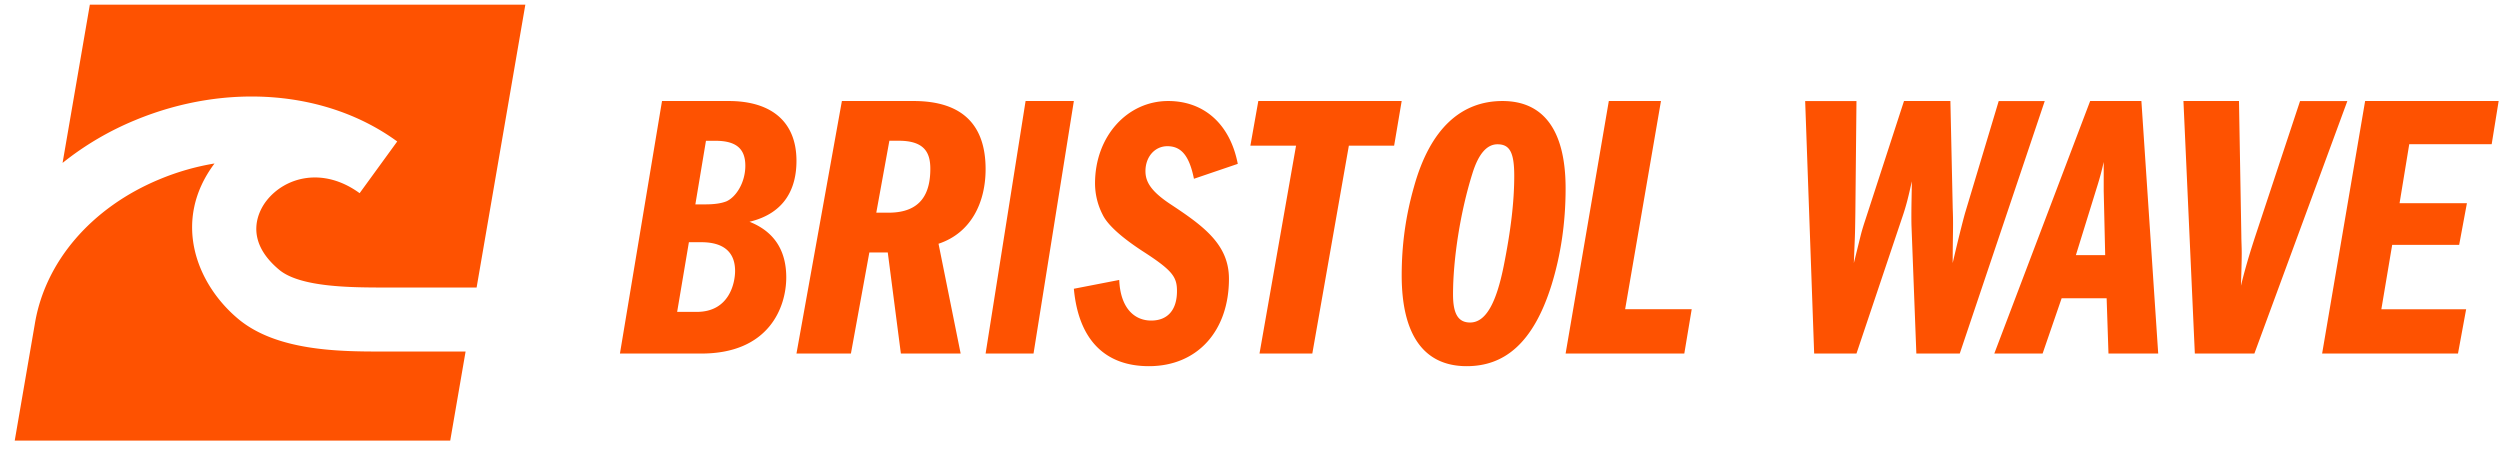 <svg xmlns:xlink="http://www.w3.org/1999/xlink" xmlns="http://www.w3.org/2000/svg" viewBox="0 0 165 30" width="165" height="30" fill="none"><path d="M40.916 23.334l2.777-16.667h4.4c2.8 0 4.474 1.35 4.474 3.948 0 1.774-.724 3.45-3.099 4.022 1.824.724 2.425 2.124 2.425 3.673 0 1.949-1.125 5.024-5.6 5.024h-5.377zm5.075-2.75c2.151 0 2.525-1.924 2.525-2.7 0-1.298-.824-1.898-2.225-1.898h-.824l-.775 4.598h1.3zm.551-7.095c.65 0 1.076-.074 1.4-.2.626-.275 1.25-1.225 1.25-2.349 0-1.1-.575-1.648-1.973-1.648h-.625l-.7 4.197h.648zm12.916 9.845l-.865-6.672h-1.216l-1.216 6.672h-3.594l2.998-16.667h4.728c3.323 0 4.757 1.675 4.757 4.497 0 2.15-.918 4.197-3.107 4.923l1.46 7.247h-3.945zm-.812-9.297c2.163 0 2.756-1.299 2.756-2.898 0-1.023-.35-1.85-2.08-1.85h-.623l-.864 4.748h.811zm6.404 9.297l2.639-16.667h3.186l-2.662 16.667H65.05zM78.8 11.799c-.305-1.52-.837-2.15-1.752-2.15-.838 0-1.448.708-1.448 1.644 0 .682.33 1.315 1.675 2.2 2.183 1.442 3.836 2.655 3.836 4.908 0 3.413-2.058 5.766-5.283 5.766-2.92 0-4.648-1.77-4.953-5.109l2.995-.582c.075 1.847.99 2.681 2.108 2.681 1.093 0 1.703-.707 1.703-1.947 0-.911-.28-1.34-2.108-2.53-1.498-.96-2.463-1.82-2.793-2.502a4.548 4.548 0 01-.508-2.074c0-3.11 2.133-5.437 4.826-5.437 2.362 0 4.088 1.516 4.595 4.148l-2.893.984zm4.327 11.535l2.412-13.72h-3.014l.524-2.947h9.462l-.498 2.947h-2.988l-2.412 13.72h-3.486zm13.677.833c-2.837 0-4.292-2.074-4.292-5.994 0-1.972.25-3.869.803-5.816 1.08-3.92 3.163-5.69 5.849-5.69 2.686 0 4.166 1.897 4.166 5.767 0 2.3-.326 4.427-.929 6.374-1.231 3.942-3.188 5.359-5.597 5.359zm2.434-6.576c.477-2.378.702-4.275.702-5.994 0-1.543-.302-2.074-1.105-2.074-.702 0-1.255.633-1.655 1.922-.804 2.555-1.28 5.665-1.28 7.993 0 1.29.35 1.848 1.129 1.848 1.055-.002 1.732-1.342 2.209-3.695zm4.092 5.743l2.852-16.667h3.442l-2.365 13.742h4.393l-.488 2.925h-7.834zm23.149 0l-.321-8.444c-.024-.925.024-2.423.024-2.923-.221.974-.345 1.55-.666 2.472l-2.989 8.895h-2.792l-.594-16.665h3.386l-.073 7.345c-.025 1.825-.025 1.323-.1 3.348l.47-1.9c.099-.373.197-.673.272-.9l2.568-7.895h3.062l.151 6.948c0 .15.024.524.024 1.15 0 .624-.024 1.497-.024 2.597.469-2.025.79-3.223.839-3.373l2.199-7.32h3.038l-5.609 16.665h-2.865zm12.68 0l-.121-3.649h-2.97l-1.256 3.649h-3.188l6.327-16.667h3.381l1.11 16.667h-3.283zm-.314-10.721v-1.924c-.098.45-.243 1.024-.459 1.7l-1.377 4.448h1.933l-.097-4.224zm6.014 10.718l-.752-16.664h3.666l.156 8.919c0 .325.025.699.025 1.124 0 .6-.025 1.323-.051 2.15.364-1.525.858-2.999.988-3.397l2.913-8.794h3.121l-6.136 16.665h-3.93v-.003zm8.401.003l2.838-16.667h8.813l-.46 2.849h-5.441l-.639 3.896h4.445l-.511 2.748h-4.421l-.715 4.249h5.596l-.538 2.925h-8.967zM8.947 7.92c6.036-2.492 12.65-1.95 17.267 1.416 0 0 0 .002.003 0l-2.482 3.414s-.002 0-.002-.002c-2.41-1.752-4.916-1.073-6.148.505-.426.547-1.625 2.49.838 4.55 1.406 1.177 4.84 1.166 6.89 1.175h6.143L34.673.306H5.93l-1.8 10.446A19.647 19.647 0 018.948 7.92z" fill="#FE5201"></path><path d="M25.124 23.201c-2.793 0-6.884-.046-9.408-2.158-2.753-2.303-4.39-6.478-1.558-10.253a16.36 16.36 0 00-3.605 1.033c-4.506 1.86-7.592 5.445-8.261 9.596l-1.32 7.66h28.743l1.014-5.878h-5.605z" fill="#FE5201"></path></svg>